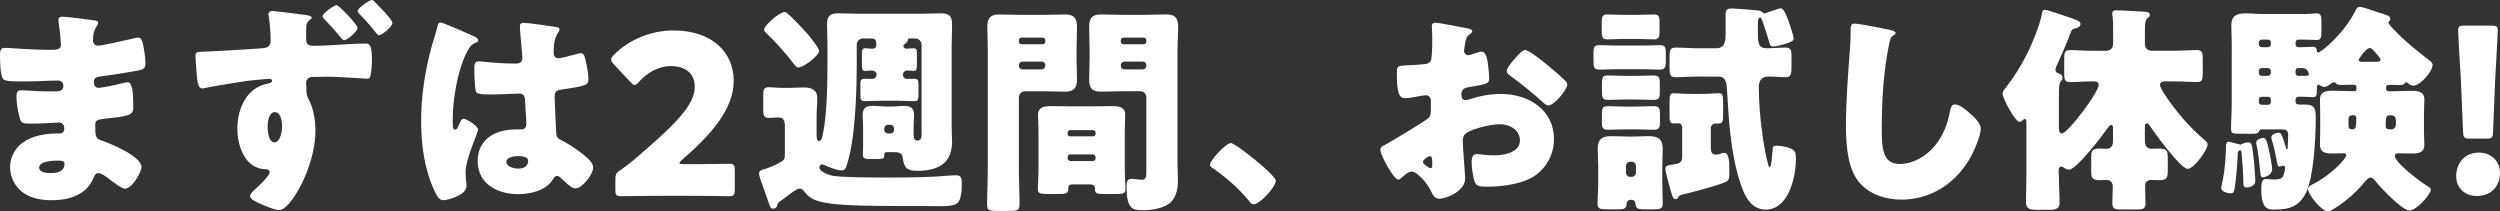 <?xml version="1.0" encoding="UTF-8"?> <svg xmlns="http://www.w3.org/2000/svg" id="_レイヤー_2" data-name="レイヤー 2" viewBox="0 0 698.54 59.05"><rect x="0" y="0" width="698.54" height="59.05" fill="#333333" stroke="none"/><defs><style> .cls-1 { fill: #fff; } </style></defs><g id="_レイヤー_1-2" data-name="レイヤー 1"><g><path class="cls-1" d="M26.54,5.72c.31.06.87.12.87.62,0,.31-.19.68-.44,1.06-.81,1.24-.99,2.49-.99,3.92,0,.81.56,1.43,1.37,1.43,1.12,0,7.15-1.37,8.76-1.74.99-.25,2.05-.5,2.55-.5.87,0,1.18,1.24,1.31,1.93.31,1.55.68,3.73.68,5.28s-.75,1.74-2.73,2.11c-3.11.56-6.34,1.06-9.51,1.49-1.49.19-2.18.37-2.18,1.68,0,.87.44,1.55,1.37,1.55.87,0,5.53-.99,6.59-1.31.5-.12,1.12-.25,1.55-.25.5,0,.81.5,1.06,1.31.44,1.31.44,4.29.44,5.97,0,1.99-1.93,2.24-7.65,2.86-2.49.25-2.98.56-2.98,1.68,0,3.42.06,3.92,1.99,4.54,2.61.87,10.94,4.41,10.94,7.33,0,1.37-2.61,6.03-4.6,6.03-.87,0-2.49-1.24-4.66-2.86-.56-.44-1.99-1.49-2.73-1.49-.87,0-1.12.68-1.43,1.37-1.99,4.85-6.96,6.22-11.81,6.22-2.36,0-5.41-.44-7.58-1.93-2.49-1.68-3.92-4.48-3.92-7.34,0-2.67,1.37-5.28,3.54-6.84,2.67-1.93,6.4-2.55,9.63-2.55h.68c.87,0,1.31-.56,1.31-1.37,0-1.24-.81-1.68-1.43-1.68-1.12,0-4.97.31-7.71.31-2.36,0-2.98-.06-3.36-1.74-.37-1.55-.87-3.6-.87-5.78,0-.93.12-1.8,1.24-1.8,1.8,0,4.48.31,7.46.31h1.68c1.55,0,2.73-.12,2.73-1.49,0-.87-.5-1.55-1.49-1.55-2.11,0-5.9.25-8.83.25h-1.86c-2.49,0-4.48-.06-4.85-.93-.62-1.55-.68-4.72-.68-6.53,0-.87.06-1.93,1.24-1.93s7.71.56,11.81.56h1.37c1.49,0,2.61-.12,2.61-1.43,0-.56-.31-4.04-.5-5.16-.12-.56-.19-1.18-.19-1.74,0-.75.44-.93,1.18-.93,1.18,0,7.46.81,9.01,1.06ZM10.94,46.81c0,1.49,2.3,1.55,3.36,1.55,1.68,0,3.73-.44,3.73-2.55,0-.87-.75-.93-1.93-.93-1.24,0-5.16.12-5.16,1.93Z"></path><path class="cls-1" d="M85.66,4.23c.93.12,1.43.37,1.43.68,0,.19-.19.37-.44.56-.44.37-.99.81-1.06,1.86-.06.99-.06,1.93-.06,2.92,0,1.49,0,2.55,1.93,2.55,4.91,0,9.82-.62,14.73-.62.87,0,1.74.06,1.74,4.41,0,1.18-.12,3.6-.44,4.72-.12.5-.37.68-.87.68s-8.45-.56-10.94-.56c-1.37,0-2.92.06-4.29.06-1.18,0-1.86.68-1.86,1.8,0,.31.06.62.06.87,0,2.36.12,2.61.87,4.04,1.18,2.36,1.68,5.72,1.68,8.39,0,10.01-6.96,22.13-10.13,22.13-.87,0-2.24-.5-4.6-1.49-1.62-.68-3.54-1.49-3.54-2.49,0-.62,1.12-1.62,1.62-2.05.81-.75,3.85-3.54,3.85-4.6,0-.68-.62-.81-1.12-.81-5.78-.06-7.9-6.59-7.9-11.31,0-5.59,2.55-11.56,8.58-12.62.56-.12,1.12-.25,1.12-.75,0-.31-.25-.56-.75-.56-.75,0-5.22.44-6.28.56-1.43.19-10.13,1.62-11.44,1.93-.5.12-.81.19-1.06.19-1.24,0-1.43-2.36-1.62-5.16-.12-1.68-.25-3.42-.25-3.98,0-.93.31-1.06,1.86-1.12,6.22-.25,11.19-.62,16.16-.93,1.68-.12,2.98-.19,2.98-2.24,0-1.74-.19-5.1-.56-6.78,0-.19-.06-.37-.06-.5,0-.37.25-.93.99-.93,1.06,0,8.02.93,9.64,1.12ZM74.78,35.37c0,1.18.25,4.41,1.86,4.41,1.74,0,2.18-3.17,2.18-4.41s-.25-4.04-2.05-4.04c-1.68,0-1.99,2.8-1.99,4.04ZM99.89,7.77c0,1.18-3.05,3.48-3.73,3.48-.25,0-.62-.37-.81-.62-1.8-2.18-2.67-3.17-4.6-5.16-.25-.25-.62-.56-.62-.93,0-.81,3.23-3.11,3.92-3.11.62,0,5.84,5.41,5.84,6.34ZM104.55.37c.62.62,1.49,1.49,2.36,2.42,1.49,1.62,2.73,3.05,2.73,3.6,0,1.18-3.05,3.48-3.73,3.48-.37,0-1.06-.93-1.68-1.74-1.18-1.49-2.55-2.92-3.92-4.35-.25-.25-.37-.5-.37-.68,0-.87,3.29-3.11,3.98-3.11.12,0,.37.12.62.37Z"></path><path class="cls-1" d="M120.59,13.05c.56-1.99,1.12-3.54,1.62-5.59.12-.56.31-1.18.93-1.18s7.89,3.23,9.01,3.73c1.12.5,1.49.87,1.49,1.24s-.25.5-.56.62c-1.62.62-2.05,1.55-2.86,3.17-2.36,4.79-3.73,12.68-3.73,18.59,0,1.31,0,2.61.62,2.61.5,0,.68-.44.87-.81.62-1.49.99-2.24,1.55-2.24.87,0,4.04,2.05,4.04,2.98,0,1.12-3.48,7.96-3.48,12.18,0,.68.12,1.74.19,2.49.06.37.06.81.06,1.12,0,1.68-1.93,2.61-3.29,3.17-.81.31-2.24.81-3.17.81-1.12,0-1.68-.99-2.36-2.36-2.98-6.28-3.85-13.06-3.85-19.95s1.12-13.93,2.92-20.58ZM155.52,7.58c.31.06.81.19.81.62,0,.31-.19.68-.5,1.12-1.06,1.62-1.12,3.6-1.12,5.47,0,.87.44,1.49,1.37,1.49.68,0,3.67-.81,4.6-1.06.44-.12,1.31-.37,1.62-.37.93,0,1.18,1.24,1.37,2.18.37,1.68.75,3.67.75,5.16s-.56,1.86-7.4,2.8c-1.37.19-2.05.5-2.05,2.05,0,.81.37,9.26.44,10.13.12,1.49.68,1.62,2.24,2.42,2.18,1.18,4.85,3.05,6.65,4.72.75.75,1.43,1.49,1.43,2.61,0,1.74-3.05,5.72-4.91,5.72-.93,0-1.86-.81-3.17-2.05-.25-.25-.5-.44-.75-.68-.37-.37-.75-.75-1.24-.75-.56,0-.75.31-1.18.99-1.93,3.11-6.28,4.1-9.7,4.1-5.66,0-11.31-2.8-11.31-9.2s5.22-8.89,10.69-8.89h1.43c1.06,0,1.49-.62,1.49-1.55,0-1.43-.31-4.35-.31-5.35,0-2.11-.25-3.11-1.62-3.11-1.12,0-5.41.25-8.02.25h-.93c-1.43,0-2.67-.12-3.11-.62-.5-.62-.56-5.84-.56-6.96,0-.81.19-1.68,1.18-1.68.37,0,2.3.19,2.86.25,2.55.25,5.1.37,7.58.37.99,0,1.8-.37,1.8-1.49,0-1.31-.68-7.46-.68-8.83,0-.75.25-1.06.99-1.06,1.31,0,7.71.93,9.26,1.18ZM141.48,45.25c0,1.24,1.99,1.86,3.29,1.86,1.43,0,2.8-.5,2.8-2.18,0-1.24-1.93-1.31-2.86-1.31s-3.23.25-3.23,1.62Z"></path><path class="cls-1" d="M193.38,45.88c3.23,0,9.95-.12,10.38-.12,1.31,0,1.55.37,1.55,1.8v5.47c0,1.43-.25,1.8-1.55,1.8-.44,0-7.15-.12-10.38-.12h-8.89c-3.29,0-10.57.12-11,.12-1.31,0-1.55-.37-1.55-1.8v-2.67c0-1.62.19-2.05,1.55-2.92,1.24-.87,2.24-1.62,3.42-2.61,11.87-10.07,17.22-15.48,17.22-20.58,0-3.42-2.24-5.78-6.71-5.78-3.54,0-6.78,1.99-8.83,4.35-.56.62-.87.93-1.24.93s-.68-.31-1.24-.87l-4.6-4.91c-.5-.56-.75-.93-.75-1.37,0-.37.25-.75.81-1.31,3.98-4.04,10.07-6.78,16.66-6.78,10.69,0,16.78,6.09,16.78,14.05s-6.4,15.17-14.48,22.13c-.5.44-.68.68-.68.87s.37.31,1.12.31h2.42Z"></path><path class="cls-1" d="M217.87,45.44c1.37-.81,1.43-.99,1.43-2.61v-7.77c0-1.12-.31-2.24-1.68-2.24-.62,0-1.99.12-2.74.12-1.43,0-1.62-.68-1.62-2.3v-3.92c0-1.68.19-2.36,1.55-2.36.93,0,2.36.19,3.73.19h2.3c1.37,0,2.61-.12,3.79-.12,2.05,0,3.73.68,3.73,2.98,0,1.49-.19,3.23-.19,5.53v4.29c0,1.12,0,2.18.68,2.18.81,0,.99-1.55,1.12-2.18,1.12-5.22,1.24-14.24,1.24-19.77v-4.54c0-2.05-.12-4.16-.12-6.22,0-2.24.93-2.98,3.11-2.98,1.86,0,3.67.12,5.53.12h17.72c1.8,0,3.61-.12,5.41-.12,2.18,0,3.17.68,3.17,2.98,0,2.05-.12,4.16-.12,6.22v22.81c0,1.31.12,2.49.12,3.73,0,6.46-4.16,8.27-9.88,8.27-2.86,0-3.61-1.06-3.92-3.73-.19-1.49-1.49-1.49-2.67-1.49h-1.37c-.93,0-1.12.06-1.12.93,0,.75-.19.99-1.93.99h-2.24c-1.18,0-1.8-.25-1.8-1.12,0-.81.06-1.55.06-2.36v-5.59c0-1.18-.12-2.18-.12-3.23,0-1.99.99-2.55,2.8-2.55,1.43,0,2.86.19,4.29.19h1.43c.68,0,.99-.12,1.68-.12.44-.06.93-.06,1.43-.06,1.74,0,2.73.62,2.73,2.49,0,1.06-.12,2.11-.12,3.29v2.05c0,.81.06,1.86.99,1.86,1.24,0,1.24-1.06,1.24-1.99V12.49c0-.93-.81-1.74-1.74-1.74h-1.49c-.56,0-.62.06-.62.56-.06.31-.37.62-.75.93-.25.12-.5.37-.5.68,0,.37.44.68.87.68.68,0,1.37-.12,2.05-.12.81,0,.87.56.87,1.68v2.42c0,1.68-.06,2.24-.87,2.24-.12,0-1.55-.12-1.68-.12h-.25c-.56,0-1.12.56-1.12,1.18,0,.68.56,1.18,1.18,1.18.44,0,1.43-.06,1.93-.06,1.12,0,1.24.44,1.24,1.8v2.61c0,1.43-.12,1.86-1.24,1.86-1.31,0-2.86-.12-4.6-.12h-4.54c-1.74,0-3.29.12-4.6.12-1.12,0-1.24-.44-1.24-1.8v-2.61c0-1.43.12-1.86,1.24-1.86.62,0,1.74.06,2.11.06.62,0,1.18-.56,1.18-1.18,0-.68-.62-1.18-1.31-1.18-.5,0-1.43.12-1.93.12-.81,0-.87-.56-.87-2.24v-2.36c0-1.12.06-1.74.87-1.74.25,0,.68,0,.99.06.37.06.93.06,1.24.06.56,0,.93-.5.93-.99,0-1.18-.19-1.86-1.31-1.86h-2.42c-.99,0-1.74.81-1.74,1.74v5.72c0,6.96-.37,16.1-1.55,22.88-.25,1.37-.99,4.72-1.55,5.84-.25.5-.56.68-1.12.68-1.31,0-3.48-.87-4.66-1.43-.19-.12-.56-.25-.81-.25-.44,0-.75.37-.75.81,0,1.24,2.67,2.24,3.98,2.42,2.92.37,8.89.44,13.24.44h2.86c5.53,0,10.82-.06,16.6-.56.56-.06,1.12-.06,1.62-.06,1.49,0,1.49,1.12,1.49,2.55s-.12,3.42-.75,4.6c-.68,1.24-2.18,1.49-5.41,1.49-1.49,0-3.36-.06-5.72-.06h-5.1c-6.78,0-15.6-.06-20.2-.75-2.42-.37-5.04-.93-6.59-2.98-.37-.5-.75-1.12-1.55-1.12-.62,0-1.55.62-3.11,1.8-.56.44-1.12.87-1.74,1.31-1.12.75-1.24.81-1.43,1.68-.12.5-.56.81-1.06.81-.81,0-.87-.56-1.12-1.18-.75-1.99-1.37-3.98-2.11-5.97-.25-.75-.75-1.93-.75-2.67,0-.87.75-1.06,1.74-1.31.44-.12.62-.19.93-.31.99-.37,2.11-.87,3.05-1.43ZM219.17,3.36c.44,0,.81.31,1.37.87.12.12.37.37.62.56,1.86,1.8,4.23,4.35,5.22,5.59.87,1.12,2.49,3.11,2.49,3.92,0,1.12-4.23,4.54-5.78,4.54-.56,0-.81-.37-1.24-.93-2.55-3.29-4.91-5.97-7.9-8.83-.31-.25-.44-.44-.44-.81,0-1.18,4.35-4.91,5.66-4.91ZM247.08,36.3c0,.56.5.99.99.99h.75c.56,0,.99-.44.99-.99v-.44c0-.56-.44-.99-.99-.99h-.75c-.5,0-.93.37-.99.99v.44Z"></path><path class="cls-1" d="M286.43,25.49c-.99,0-1.74.75-1.74,1.74v20.33c0,3.23.19,6.4.19,9.57,0,1.68-.68,1.8-2.86,1.8h-3.54c-2.05,0-2.67-.12-2.67-1.8,0-3.17.19-6.34.19-9.57V14.11c0-2.24-.12-4.41-.12-6.65,0-2.42.87-3.42,3.29-3.42,1.99,0,3.98.12,6.03.12h6.4c1.99,0,3.98-.12,5.91-.12s3.42.44,3.42,3.42c0,2.24-.12,4.41-.12,6.65v2.18c0,1.93.12,3.92.12,5.91,0,2.42-.93,3.42-3.29,3.42-2.05,0-4.04-.12-6.03-.12h-5.16ZM292.08,11.31c0-.5-.37-.81-.81-.81h-5.78c-.44,0-.81.31-.81.81v.31c0,.44.37.75.81.75h5.78c.44,0,.81-.31.81-.75v-.31ZM292.08,18.21c0-.62-.5-.99-.99-.99h-5.41c-.5,0-.99.44-.99.99v.19c0,.56.5.99.99.99h5.41c.5,0,.99-.44.99-.99v-.19ZM290.16,36.43c0-1.43-.12-2.86-.12-4.29,0-2.36,1.93-2.49,3.79-2.49s3.67.06,5.47.06h5.84c1.8,0,3.67-.06,5.47-.06s3.79.12,3.79,2.42c0,1.43-.12,2.86-.12,4.35v10.63c0,1.93.19,4.66.19,5.78,0,1.24-.68,1.37-2.49,1.37h-3.54c-2.05,0-2.49-.12-2.49-1.55,0-.56-.31-1.12-1.24-1.12h-5.1c-.87,0-1.12.5-1.12.93v.31c0,1.31-.68,1.43-2.67,1.43h-3.23c-1.86,0-2.61-.12-2.61-1.37s.19-3.79.19-5.78v-10.63ZM298.3,37.42c0,.44.31.68.68.68h6.4c.44,0,.75-.31.75-.68v-.37c0-.37-.31-.68-.75-.68h-6.4c-.37,0-.68.31-.68.68v.37ZM298.3,44.2c0,.44.37.81.81.81h6.22c.44,0,.81-.37.81-.81v-.25c0-.44-.37-.81-.81-.81h-6.22c-.5,0-.81.37-.81.81v.25ZM320.31,27.23c0-1.06-.75-1.74-1.74-1.74h-4.97c-1.93,0-3.92.12-5.91.12s-3.36-.44-3.36-3.42c0-1.99.12-3.98.12-5.91v-2.18c0-2.18-.12-4.41-.12-6.65,0-2.42.87-3.42,3.29-3.42,1.99,0,3.98.12,5.97.12h6.28c1.99,0,3.98-.12,5.91-.12s3.42.44,3.42,3.42c0,2.24-.19,4.41-.19,6.65v31.46c0,1.68.12,3.29.12,4.97,0,2.05-.44,4.48-1.99,5.97-1.8,1.68-5.28,2.24-7.71,2.24-3.05,0-4.66-.31-4.66-6.77,0-1.06.12-1.99,1.43-1.99.87,0,2.05.25,2.92.25,1.06,0,1.18-.87,1.18-1.93v-21.07ZM320.31,11.31c0-.5-.31-.81-.75-.81h-5.59c-.44,0-.81.31-.81.81v.31c0,.44.37.75.81.75h5.59c.44,0,.75-.31.75-.75v-.31ZM320.31,18.21c0-.62-.44-.99-.99-.99h-5.16c-.56,0-.99.44-.99.99v.19c0,.56.44.99.99.99h5.16c.56,0,.99-.44.99-.99v-.19Z"></path><path class="cls-1" d="M356.48,50.48c0,1.8-4.48,6.59-6.22,6.59-.62,0-1.06-.62-1.37-1.06-2.92-3.54-6.4-6.53-10.19-9.14-.31-.19-.62-.5-.62-.87,0-1.18,4.48-6.03,5.84-6.03,1.24,0,12.56,8.95,12.56,10.51Z"></path><path class="cls-1" d="M409.38,49.92c0,3.42-5.1,5.59-7.21,5.59-1.37,0-1.8-.99-2.49-2.42-.99-2.05-3.79-5.16-5.22-5.16-.81,0-1.55.62-2.11,1.12-.5.44-1.24,1.12-1.62,1.12-1.37,0-5.04-6.9-5.04-8.33,0-.75.56-.99,1.31-1.37,1.55-.81,11.62-6.84,12.31-7.65.44-.56.5-1.43.5-2.24v-2.42c0-.87-.56-1.55-1.43-1.55-.25,0-1.74.25-2.11.31-.93.19-2.61.5-3.48.5-1.24,0-2.49-.06-2.49-6.53,0-2.36,0-2.49,2.42-2.61,1.8-.06,3.61-.19,5.41-.37.62-.06,1.31-.31,1.62-.87.37-.62.44-3.73.44-5.59v-1.06c0-1.31-.12-2.67-.12-3.05,0-.62.31-.99.93-.99,1.37,0,7.46,1.31,9.2,1.62.56.12,1.18.31,1.18.81,0,.31-.37.56-.62.68-.93.75-1.12,1.37-1.31,2.24-.25,1.37-.37,2.3-.37,2.49,0,.68.56,1.24,1.18,1.24.31,0,1.62-.44,1.99-.56.5-.19,1.31-.44,1.68-.44,1.06,0,1.62,1.37,1.86,3.79.12.93.31,2.73.31,3.67,0,1.55-.68,1.62-5.9,2.49-1.06.19-1.86.68-1.86,1.99,0,.87.25,1.62,1.24,1.62.37,0,1.06-.25,1.43-.37,2.67-.87,5.53-1.37,8.33-1.37,7.65,0,14.86,4.29,14.86,12.68,0,3.98-1.86,7.58-5.03,9.95-3.29,2.49-9.39,3.29-13.43,3.29-1.68,0-2.98,0-3.48-.93-.68-1.31-1.06-4.48-1.06-5.84,0-1.12.12-2.36,1.49-2.36.37,0,1.74.19,2.18.25.75.06,1.93.12,2.61.12,2.67,0,7.21-.75,7.21-4.16,0-3.05-2.98-4.54-5.59-4.54-2.42,0-7.71,1.18-9.57,2.61-.62.5-.81,1.37-.81,2.11s.12,2.67.19,3.42c.06,1.24.5,6.34.5,7.09ZM400.18,45.19c0-.75-.06-1.55-.62-1.55-.5,0-1.06.5-1.43.81-.25.19-.5.37-.5.75,0,.5.19.68,1.31,1.43.37.25.62.37.75.37.44,0,.5-.37.5-.75v-1.06ZM432.13,17.97c1.43,1.18,3.67,3.05,4.97,4.35.37.31.81.75.81,1.24,0,1.62-3.73,5.91-5.28,5.91-.56,0-.99-.44-1.49-.87-2.8-2.55-5.72-4.91-8.76-7.15-.68-.5-1.37-.93-1.37-1.62,0-.87,1.74-2.92,2.36-3.54.12-.12.25-.31.37-.44.81-.87,1.68-1.86,2.42-1.86,1.06,0,5.04,3.23,5.97,3.98Z"></path><path class="cls-1" d="M458.61,12.74c2.36,0,3.85-.12,4.91-.12,1.74,0,1.93.37,1.93,2.42v2.11c0,1.93-.31,2.3-1.99,2.3-.99,0-2.55-.12-4.85-.12h-6.53c-2.36,0-3.85.12-4.91.12-1.93,0-1.93-.5-1.93-3.42v-1.06c0-1.62.12-2.36,1.62-2.36,1.74,0,3.48.12,5.22.12h6.53ZM446.55,46.37c0-1.68-.12-3.29-.12-4.79,0-2.73,1.24-3.54,3.79-3.54,1.55,0,3.11.12,4.6.12h1.31c1.55,0,3.05-.12,4.54-.12,2.61,0,3.92.81,3.92,3.61,0,1.55-.12,3.11-.12,4.72v4.72c0,1.93.12,3.85.12,5.78,0,1.49-.68,1.62-2.55,1.62h-1.8c-2.55,0-3.11,0-3.29-1.68-.06-.62-.44-.99-1.06-.99-1.37,0-1.31.75-1.43,1.43-.19,1.24-.87,1.24-3.11,1.24h-2.11c-2.18,0-2.86-.12-2.86-1.62,0-1.74.19-3.85.19-5.78v-4.72ZM457.55,4.16c1.55,0,3.11-.12,4.66-.12,1.37,0,1.49.75,1.49,2.3v2.3c0,1.55-.12,2.36-1.43,2.36-1.62,0-3.17-.12-4.72-.12h-3.85c-1.55,0-3.05.12-4.6.12-1.43,0-1.55-.68-1.55-2.36v-2.3c0-1.49.12-2.3,1.43-2.3,1.62,0,3.17.12,4.72.12h3.85ZM456.93,21.2c2.3,0,3.79-.12,4.79-.12,1.8,0,2.05.37,2.05,2.3v2.36c0,1.8-.25,2.18-1.93,2.18-1.06,0-2.55-.12-4.91-.12h-2.55c-2.36,0-3.85.12-4.85.12-1.93,0-1.93-.5-1.93-3.42v-1.12c0-1.55.12-2.3,1.55-2.3,1.74,0,3.48.12,5.22.12h2.55ZM456.8,29.78c1.74,0,3.54-.12,5.28-.12,1.55,0,1.74.68,1.74,2.18v2.18c0,1.62-.19,2.24-1.74,2.24-1.8,0-3.54-.12-5.28-.12h-2.18c-1.8,0-3.6.12-5.41.12-1.49,0-1.62-.75-1.62-2.24v-1.06c0-2.67,0-3.29,1.68-3.29,1.8,0,3.54.12,5.35.12h2.18ZM454.32,48.18c0,.68.5,1.24,1.18,1.24h.44c.62,0,1.18-.56,1.18-1.24v-1.8c0-.68-.56-1.18-1.18-1.18h-.44c-.62,0-1.18.5-1.18,1.18v1.8ZM470.04,35.62c0-.62-.44-1.18-1.06-1.18-.31,0-.81.06-1.24.06-1.12,0-1.24-.56-1.24-2.18v-3.85c0-1.86.12-2.42,1.18-2.42.75,0,2.67.19,4.72.19h3.11c2.05,0,3.98-.19,4.72-.19,1.12,0,1.24.68,1.24,2.55v3.36c0,1.93-.12,2.55-1.31,2.55h-.81c-.68,0-1.31.5-1.31,1.24v5.72c0,.99.31,1.74,1.43,1.74.56,0,1.24-.25,1.8-.44q.25-.06.44-.06c1.49,0,1.49,2.49,1.49,5.41,0,2.24-.06,2.42-1.99,3.11-2.98,1.06-7.83,2.36-11,3.11-.81.19-.93.25-1.18.62-.19.44-.44.68-.87.68-.75,0-.99-1.06-1.62-3.42-.19-.75-.44-1.55-.68-2.49-.19-.68-.5-1.86-.5-2.55,0-.87.5-.99,2.24-1.24,1.49-.25,2.42-.44,2.42-2.11v-8.21ZM474.58,21.38c-2.18,0-4.29.19-6.4.19-1.55,0-1.68-.75-1.68-2.86v-2.55c0-2.18.12-2.86,1.74-2.86,2.11,0,4.23.19,6.34.19h4.91c2.49,0,2.67-2.05,2.67-3.98V3.85c0-1.24.68-1.49,1.8-1.49.75,0,6.4.44,7.21.56.62.06.81.12,1.31.56.12.12.37.25.56.25.31,0,.56-.12.81-.25.56-.19,3.42-1.18,3.73-1.18.99,0,2.05,3.23,2.36,4.16.25.81,1.24,3.61,1.24,4.29s-.62.99-2.92,1.68c-.75.19-2.05.56-2.8.56-.44,0-.81-.19-.93-.62-.62-2.18-1.31-4.29-2.05-6.4-.31-.75-.37-1.06-.68-1.06-.62,0-.62,1.24-.62,1.68v2.67c0,2.98.25,4.23,2.49,4.23,1.74,0,3.42-.19,5.16-.19,1.37,0,1.74.44,1.74,2.18v3.23c0,2.24-.25,2.86-1.68,2.86-1.55,0-3.11-.19-4.72-.19-1.93,0-2.73,1.12-2.73,2.98,0,1.55.12,4.66.25,6.28.25,3.92,1.31,11.81,2.42,15.48.06.31.12.56.37.56.5,0,.62-2.86.75-4.16.06-.25.06-.44.06-.56.06-.93.12-1.24,1.24-1.24,1.06,0,2.74.31,3.73.75,1.43.62,1.55,1.37,1.55,2.86,0,5.04-1.99,14.24-8.45,14.24-4.29,0-6.03-4.16-7.15-7.65-2.67-8.21-3.17-17.41-3.67-25.98-.12-1.74-.31-3.54-2.3-3.54h-5.66Z"></path><path class="cls-1" d="M528.29,8.39c.5.12,1.37.37,1.37.87,0,.25-.25.44-.44.5-.99.56-1.12,1.31-1.43,2.86-1.55,7.65-1.99,15.48-1.99,23.25,0,4.91,0,9.95,4.97,9.95,3.92,0,7.65-2.3,10.01-5.28,2.05-2.55,3.42-5.84,3.98-9.01.25-1.24.44-2.36,1.49-2.36,1.37,0,3.23,1.68,4.23,2.55,1.12.99,2.98,2.67,2.98,4.23,0,1.86-1.74,5.97-2.67,7.65-3.98,7.34-11,12.18-19.52,12.18-4.41,0-9.14-1.49-12-5.1-3.11-3.98-3.48-10.57-3.48-15.54,0-7.15.62-14.8,1.12-21.51.12-1.31.19-3.42.19-4.85s0-2.18,1.06-2.18c1.43,0,8.14,1.37,10.13,1.8Z"></path><path class="cls-1" d="M575.28,48.8c0,2.67.19,5.35.19,7.96,0,1.18-.75,1.86-2.36,1.86h-4.29c-2.11,0-2.73-.68-2.73-2.11,0-2.61.12-5.16.12-7.71v-14.36c0-.93-.06-1.18-.5-1.18-.19,0-.31.12-.44.25-.25.19-.62.56-.93.56-1.31,0-4.79-6.65-4.79-7.89,0-.62.37-1.06.93-1.74,2.3-2.98,4.29-6.09,5.97-9.51,1.43-2.86,3.42-7.71,4.04-10.82.12-.68.19-1.37.87-1.37.75,0,6.28,1.93,7.34,2.3,2.18.75,2.61.99,2.61,1.74,0,.68-.75.99-1.31,1.12-.99.19-1.12.31-1.68,1.86-.93,2.55-2.36,5.72-3.48,8.21-.19.44-.5.99-.5,1.49,0,.87.68.99,1.12,1.18.56.12.81.56.81,1.12,0,.44-.12.62-.37.93-.56.5-.62,1.37-.62,5.03v7.58c0,1.24.06,1.99.81,1.99,1.74,0,10.32-11.56,10.32-13.55,0-.99-.93-.99-1.68-.99h-.44c-1.99,0-3.92.19-5.84.19-1.49,0-1.68-.62-1.68-2.42v-4.1c0-1.8.19-2.42,1.68-2.42,1.93,0,3.85.19,5.84.19h4.04c1.43,0,2.11-.68,2.11-2.11v-3.36c0-1.49,0-3.17-.19-4.35-.06-.19-.06-.37-.06-.56,0-.81.56-.93,1.24-.93,1.55,0,5.72.31,7.46.37,1.24.06,1.8.19,1.8.93,0,.31-.12.5-.75.99-.56.5-.62,1.93-.62,3.48v3.48c0,1.37.68,2.05,2.05,2.05h6.34c2.11,0,4.29-.19,6.09-.19,1.49,0,1.68.62,1.68,2.42v4.1c0,1.8-.19,2.42-1.68,2.42-1.93,0-4.04-.19-6.09-.19h-2.49c-.68,0-1.68,0-1.68.99s2.36,4.23,3.05,5.16c2.92,3.98,5.53,6.84,9.26,10.13.37.31.99.75.99,1.37,0,1.43-3.79,6.78-5.59,6.78-1.93,0-9.2-9.95-10.51-11.94-.19-.31-.44-.75-.87-.75-.56,0-.56.5-.56,1.49v3.36c0,1.24.44,2.24,1.86,2.24.68,0,1.31-.06,1.99-.06,2.18,0,2.55.5,2.55,2.55v3.67c0,1.99-.31,2.61-2.42,2.61-.75,0-1.49-.06-2.24-.06-1.06,0-1.68.62-1.68,1.68,0,1.55.12,3.17.12,4.72,0,1.74-.62,1.86-2.86,1.86h-3.61c-2.11,0-2.8-.12-2.8-1.8,0-1.55.12-3.11.12-4.6,0-1.18-.68-1.86-1.8-1.86-.62,0-1.24.06-1.86.06-2.05,0-2.36-.62-2.36-2.42v-4.1c0-1.8.37-2.3,2.42-2.3.62,0,1.18.06,1.8.06,1.37,0,1.86-.87,1.86-2.11v-3.42c0-.62,0-1.12-.5-1.12-.37,0-.62.31-.81.62-1.43,2.05-8.89,11.87-11,11.87-.56,0-.93-.25-1.37-.56-.19-.12-.5-.31-.75-.31-.75,0-.75.87-.75,1.43v.81Z"></path><path class="cls-1" d="M620.65,52.65c0-.37.37-2.18.5-2.67.5-2.49.81-6.65.81-8.52,0-.87,0-1.86.75-1.86.31,0,2.36.56,2.8.68.19.06.37.12.5.12.19,0,.31-.06.5-.19.5-.25,1.12-.44,1.68-.44.93,0,1.12.44,1.62,5.41.06.87.37,4.6.37,5.35,0,1.62-2.05,1.86-2.49,1.86-.87,0-.87-.62-.87-2.24,0-1.31-.37-6.46-.5-7.58-.06-.44-.12-.56-.31-.56-.68,0-.75.5-.75,1.06,0,1.68-.5,7.46-.87,9.63-.12.68-.25,1.31-.99,1.31-.81,0-2.73-.37-2.73-1.37ZM677.28,36.12c0,1.43.12,2.86.12,4.29,0,2.36-1.8,2.49-3.67,2.49-1.18,0-2.36-.06-3.6-.06-.44,0-.99.12-.99.68,0,1.93,7.15,7.27,8.89,8.33.56.37,1.18.68,1.18,1.12,0,1.31-3.98,5.84-5.97,5.84s-7.77-6.09-9.2-7.83c-.44-.56-1.06-1.37-1.68-1.37-.75,0-1.8,1.43-2.49,2.24-1.74,1.99-3.98,3.98-6.28,5.53-.75.5-2.36,1.68-3.17,1.68-1.74,0-5.53-4.85-5.53-6.15,0-.87.87-1.18,1.68-1.62,4.72-2.42,9.01-6.9,9.01-7.96,0-.44-.44-.5-.75-.5-.99,0-1.99.06-2.98.06-1.86,0-3.61-.12-3.61-2.49,0-1.43.06-2.86.06-4.29v-3.98c0-1.43-.06-2.86-.06-4.29,0-2.3,1.74-2.49,3.61-2.49,1.74,0,3.54.12,5.28.12h.68c.44,0,.62-.19.62-.62v-.56c0-.56-.5-.62-.93-.62-1.12,0-2.18.06-3.29.06-.62,0-1.12,0-1.55-.5-.12-.12-.25-.25-.5-.25-.31,0-.68.31-.93.44-.5.37-1.12.87-1.8.87-.44,0-.99-.37-1.37-.56-.06-.06-.19-.06-.25-.06-.44,0-.44.56-.44.87v.5c0,1.8-.19,2.11-1.18,2.11-.62,0-1.55-.12-2.98-.12h-1.06c-.44,0-.75.37-.75.81v.5c0,.87.68.87,1.37.87h1.31c2.98,0,2.98,1.62,2.98,4.1,0,5.04-.56,16.04-2.67,20.39-1.99,4.1-4.72,4.85-9.01,4.85-1.49,0-3.54,0-3.54-5.47,0-1.31,0-3.05,1.18-3.05.99,0,1.68.12,2.24.12,1.31,0,2.24-.06,2.67-.93.25-.5.56-1.74.56-2.3,0-.31-.06-.62-.44-.62-.19,0-.44.06-.62.12-.19.06-.37.12-.56.12-.5,0-.56-.81-.68-1.37-.37-1.99-.75-4.04-1.37-5.97-.12-.25-.19-.5-.19-.81,0-.93,1.55-1.31,2.05-1.31.56,0,.68.19,1.31,1.8.12.37.56,1.86.75,2.49.06.19.12.37.25.37.25,0,.25-.68.25-.93.06-1.18.12-2.3.12-2.98,0-1.49-.68-1.68-1.86-1.68h-5.66c-.37,0-.5.25-.62.56-.31.68-.93.68-3.05.68-1.06,0-2.18-.06-3.23-.06s-1.55-.19-1.55-1.31c0-2.42.19-4.91.19-7.34V11.81c0-1.74-.12-3.36-.12-4.66,0-2.73,1.49-3.42,3.92-3.42,1.68,0,3.36.19,4.97.19h11.44c1.37,0,2.67-.19,3.48-.19,1.24,0,1.37.75,1.37,2.3v2.73c0,1.74-.12,2.42-1.37,2.42-.75,0-2.05-.12-3.48-.12h-1.62c-.44,0-.75.37-.75.81v.5c0,.44.31.81.75.81h1.06c1.31,0,2.18-.12,2.98-.12.99,0,1.06.56,1.12.99.06.5.12.62.44.62.62,0,6.9-4.85,10.32-11.56.44-.87.62-1.18,1.24-1.18,1.06,0,4.16,1.24,5.47,1.62,1.68.5,3.11.81,3.11,1.74,0,.31-.25.5-.31.62-.19.12-.25.25-.25.44,0,.37,1.49,1.86,1.8,2.18,2.92,3.05,5.91,5.47,9.26,8.02.44.37,1.31.93,1.31,1.55,0,1.8-3.42,5.84-5.41,5.84-.5,0-.93-.25-1.31-.56-.19-.19-.44-.37-.68-.37s-.37.25-.56.44c-.19.25-.99.31-1.31.31-.93,0-1.86-.06-2.8-.06-.44,0-.93.12-.93.68v.44c0,.37.31.68.68.68h1.06c1.74,0,3.54-.12,5.28-.12,1.86,0,3.67.12,3.67,2.49,0,1.43-.12,2.86-.12,4.29v3.98ZM634.2,42.95c.19.93.68,3.48.68,4.35,0,1.62-2.05,2.24-2.61,2.24s-.62-.25-.81-2.3c-.19-1.93-.5-4.79-.93-6.65-.06-.25-.12-.5-.12-.75,0-.93,1.49-1.31,1.93-1.31.68,0,.99.25,1.86,4.41ZM633.71,13.18c.44-.06.81-.31.81-.81v-.5c0-.44-.37-.81-.81-.81h-1.74c-.5,0-.81.37-.81.81v.5c0,.44.31.81.81.81h1.74ZM631.97,19.02c-.5,0-.81.37-.81.81v.56c0,.44.31.81.81.81h1.74c.44,0,.81-.37.81-.81v-.56c0-.44-.37-.75-.81-.81h-1.74ZM631.97,27.04c-.5,0-.81.37-.81.81v.62c0,.5.31.81.81.81h1.74c.44,0,.81-.31.81-.81v-.62c0-.5-.37-.81-.81-.81h-1.74ZM642.16,19.02c-.44,0-.75.37-.75.81v.56c0,.44.31.81.75.81h1.06c1.55,0,1.93,0,1.93-.5,0-.06-.12-.62-.5-1.06-.31-.37-.68-.62-1.43-.62h-1.06ZM657.2,32.2c-.56,0-.99.44-.99.99v2.11c0,.44.31.81.75.81h.56c.75,0,.87-1.06.87-3.05,0-.56-.19-.81-.68-.87h-.5ZM663.92,17.28c.37,0,1.24-.06,1.24-.56,0-.44-.44-.87-1.12-1.68-1.12-1.31-1.43-1.62-1.93-1.62-.99,0-3.05,2.98-3.05,3.29,0,.44.37.56.75.56h4.1ZM668.21,36.12c.68,0,1.24-.56,1.24-1.24v-1.49c0-.62-.56-1.18-1.24-1.18h-.5c-.93,0-1.12.56-1.12,2.86,0,.75.25.99.87,1.06h.75Z"></path><path class="cls-1" d="M698.54,48.36c0,3.42-2.24,6.4-6.46,6.4-3.36,0-5.78-2.24-5.78-5.47,0-3.67,2.3-6.65,6.4-6.65,3.36,0,5.84,2.42,5.84,5.72ZM690.15,38.73c-1.62,0-1.86-.25-1.93-1.86l-.62-14.73c-.25-3.85-.75-12.43-.75-13.68,0-1.06.37-1.31,1.74-1.31h7.58c1.37,0,1.74.25,1.74,1.31,0,1.24-.5,9.76-.75,14.42l-.56,13.99c-.06,1.62-.31,1.86-1.93,1.86h-4.54Z"></path></g></g></svg> 